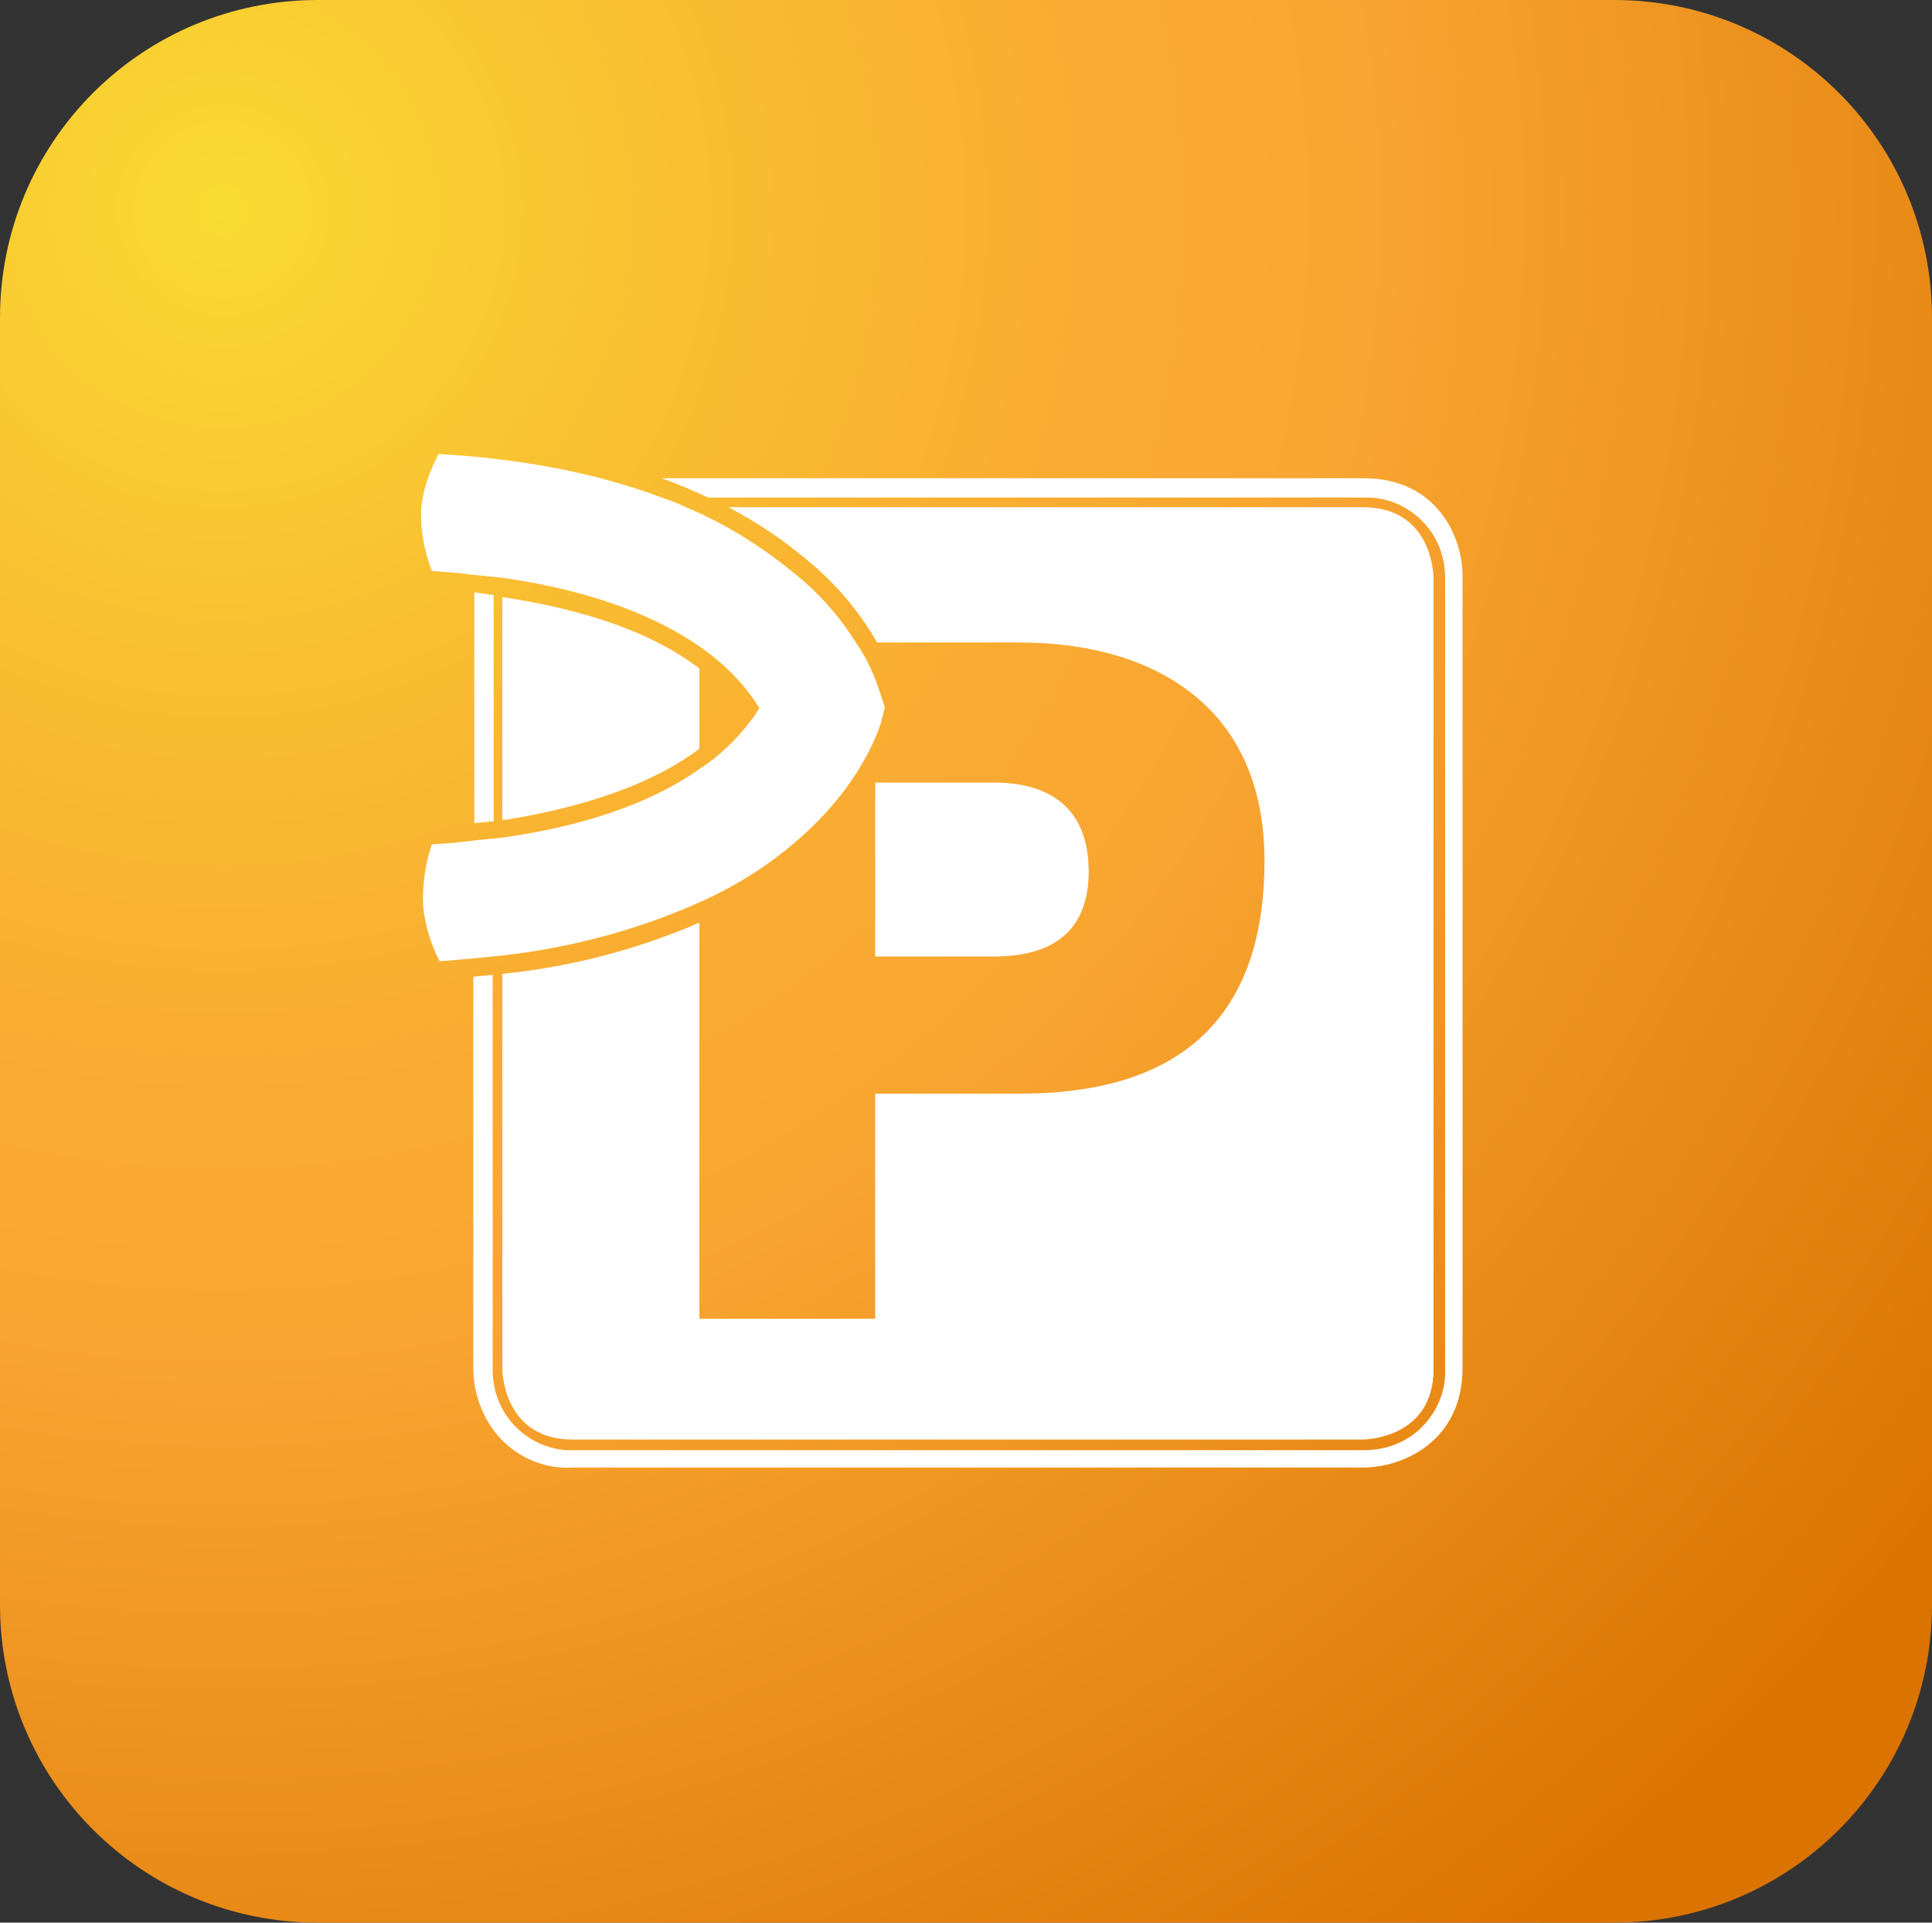<?xml version="1.0" encoding="utf-8"?>
<!-- Generator: Adobe Illustrator 24.1.0, SVG Export Plug-In . SVG Version: 6.00 Build 0)  -->
<svg version="1.1" id="Calque_1" xmlns="http://www.w3.org/2000/svg" xmlns:xlink="http://www.w3.org/1999/xlink" x="0px" y="0px"
	 viewBox="0 0 200 199" style="enable-background:new 0 0 200 199;" xml:space="preserve">
<rect x="0" y="0" width="200" height="199" fill="#333333" stroke="none"/>
<style type="text/css">
	.st0{fill:url(#SVGID_1_);}
	.st1{fill:#FFFFFF;}
</style>
<g>
	
		<radialGradient id="SVGID_1_" cx="23.065" cy="20.86" r="225.376" gradientTransform="matrix(1 0 0 0.995 0 0.999)" gradientUnits="userSpaceOnUse">
		<stop  offset="5.112893e-04" style="stop-color:#F9DB31"/>
		<stop  offset="0.2" style="stop-color:#F9C031"/>
		<stop  offset="0.395" style="stop-color:#F9AC31"/>
		<stop  offset="0.527" style="stop-color:#F9A531"/>
		<stop  offset="1" style="stop-color:#DB7300"/>
	</radialGradient>
	<path class="st0" d="M167.1,199H32.9C14.7,199,0,184.3,0,166.1V32.9C0,14.7,14.7,0,32.9,0h134.2C185.3,0,200,14.7,200,32.9v133.2
		C200,184.3,185.3,199,167.1,199z"/>
</g>
<g id="Page-3_1_">
	<g id="_x30_1_x5F_home-parking_1_" transform="translate(-310, -1999)">
		<g id="icon_appli-67_1_" transform="translate(310, 1999)">
			<path id="Path_11_" class="st1" d="M90.8,66.5h14.8c13,0,25.3,6,25.3,22.6c0,17.3-9.9,24.1-25.3,24.1h-15v23.3H72.4v-41
				c-6.5,2.8-13.4,4.6-20.4,5.3v40.9c0,0,0,7.3,7.3,7.3h81.8c0,0,7.3,0,7.3-7.3V59.8c0,0,0-7.3-7.3-7.3H75.4
				c2.9,1.5,5.7,3.4,8.2,5.5C86.5,60.4,88.9,63.2,90.8,66.5z"/>
			<path id="Path_10_" class="st1" d="M90.6,99h12.3c5.8,0,9.8-2.4,9.8-8.8c0-6.7-4.2-9.2-9.8-9.2H90.6V99z"/>
			<path id="Path_9_" class="st1" d="M72.4,69.2c-5.7-4.4-13.8-6.4-20.4-7.4v23.1c6.5-1,14.7-3.1,20.4-7.4V69.2z"/>
			<polygon id="Path_8_" class="st1" points="51.1,61.6 49.1,61.3 49.1,85.2 51.1,85 			"/>
			<path id="Path_7_" class="st1" d="M141.2,49.5H68.5c1.7,0.6,3.3,1.3,4.8,2h67.9c2.2-0.1,4.4,0.8,6,2.4s2.4,3.7,2.4,6v81.8
				c0.1,2.2-0.8,4.4-2.4,6c-1.6,1.6-3.7,2.4-6,2.4H59.4c-2.2,0.1-4.4-0.8-6-2.4c-1.6-1.6-2.4-3.7-2.4-6v-40.8l-2,0.2v40.5
				c0,2.4,0.8,4.8,2.3,6.7c1.9,2.4,4.9,3.8,8,3.6h81.8c4.1,0,10.3-2.7,10.3-10.3V59.8C151.5,55.7,148.8,49.5,141.2,49.5z"/>
			<path id="Path_6_" class="st1" d="M91.1,71.7c-0.6-1.9-1.4-3.6-2.5-5.2c-1.7-2.7-3.8-5.1-6.3-7.1c-3.4-2.8-7.2-5.2-11.3-6.9
				c-0.8-0.4-1.6-0.7-2.5-1c-2.1-0.8-4.1-1.4-6.3-2c-5.5-1.4-11.1-2.2-16.8-2.5c-0.9,1.7-1.6,3.6-1.8,5.6c-0.1,2.2,0.3,4.4,1.1,6.5
				l0,0c1.5,0.1,2.9,0.2,4.3,0.4l2,0.2l1,0.1c9.8,1.4,16.2,4.2,20.4,7.1c2.3,1.6,4.3,3.5,5.9,5.9l0.3,0.5l-0.3,0.5
				c-1.6,2.3-3.6,4.3-5.9,5.8c-4.1,2.9-10.5,5.7-20.4,7.1l-1,0.1L49,87c-1.4,0.2-2.8,0.3-4.3,0.4l0,0c-0.7,2.1-1,4.3-0.9,6.4
				c0.2,2,0.8,3.9,1.7,5.7c1.2-0.1,2.3-0.2,3.5-0.3l2-0.2l1-0.1c7-0.8,13.9-2.6,20.4-5.5c3.6-1.6,7-3.7,10-6.3
				c6.8-5.8,8.6-11.7,8.8-12.3l0.4-1.6L91.1,71.7z"/>
		</g>
	</g>
</g>
</svg>
